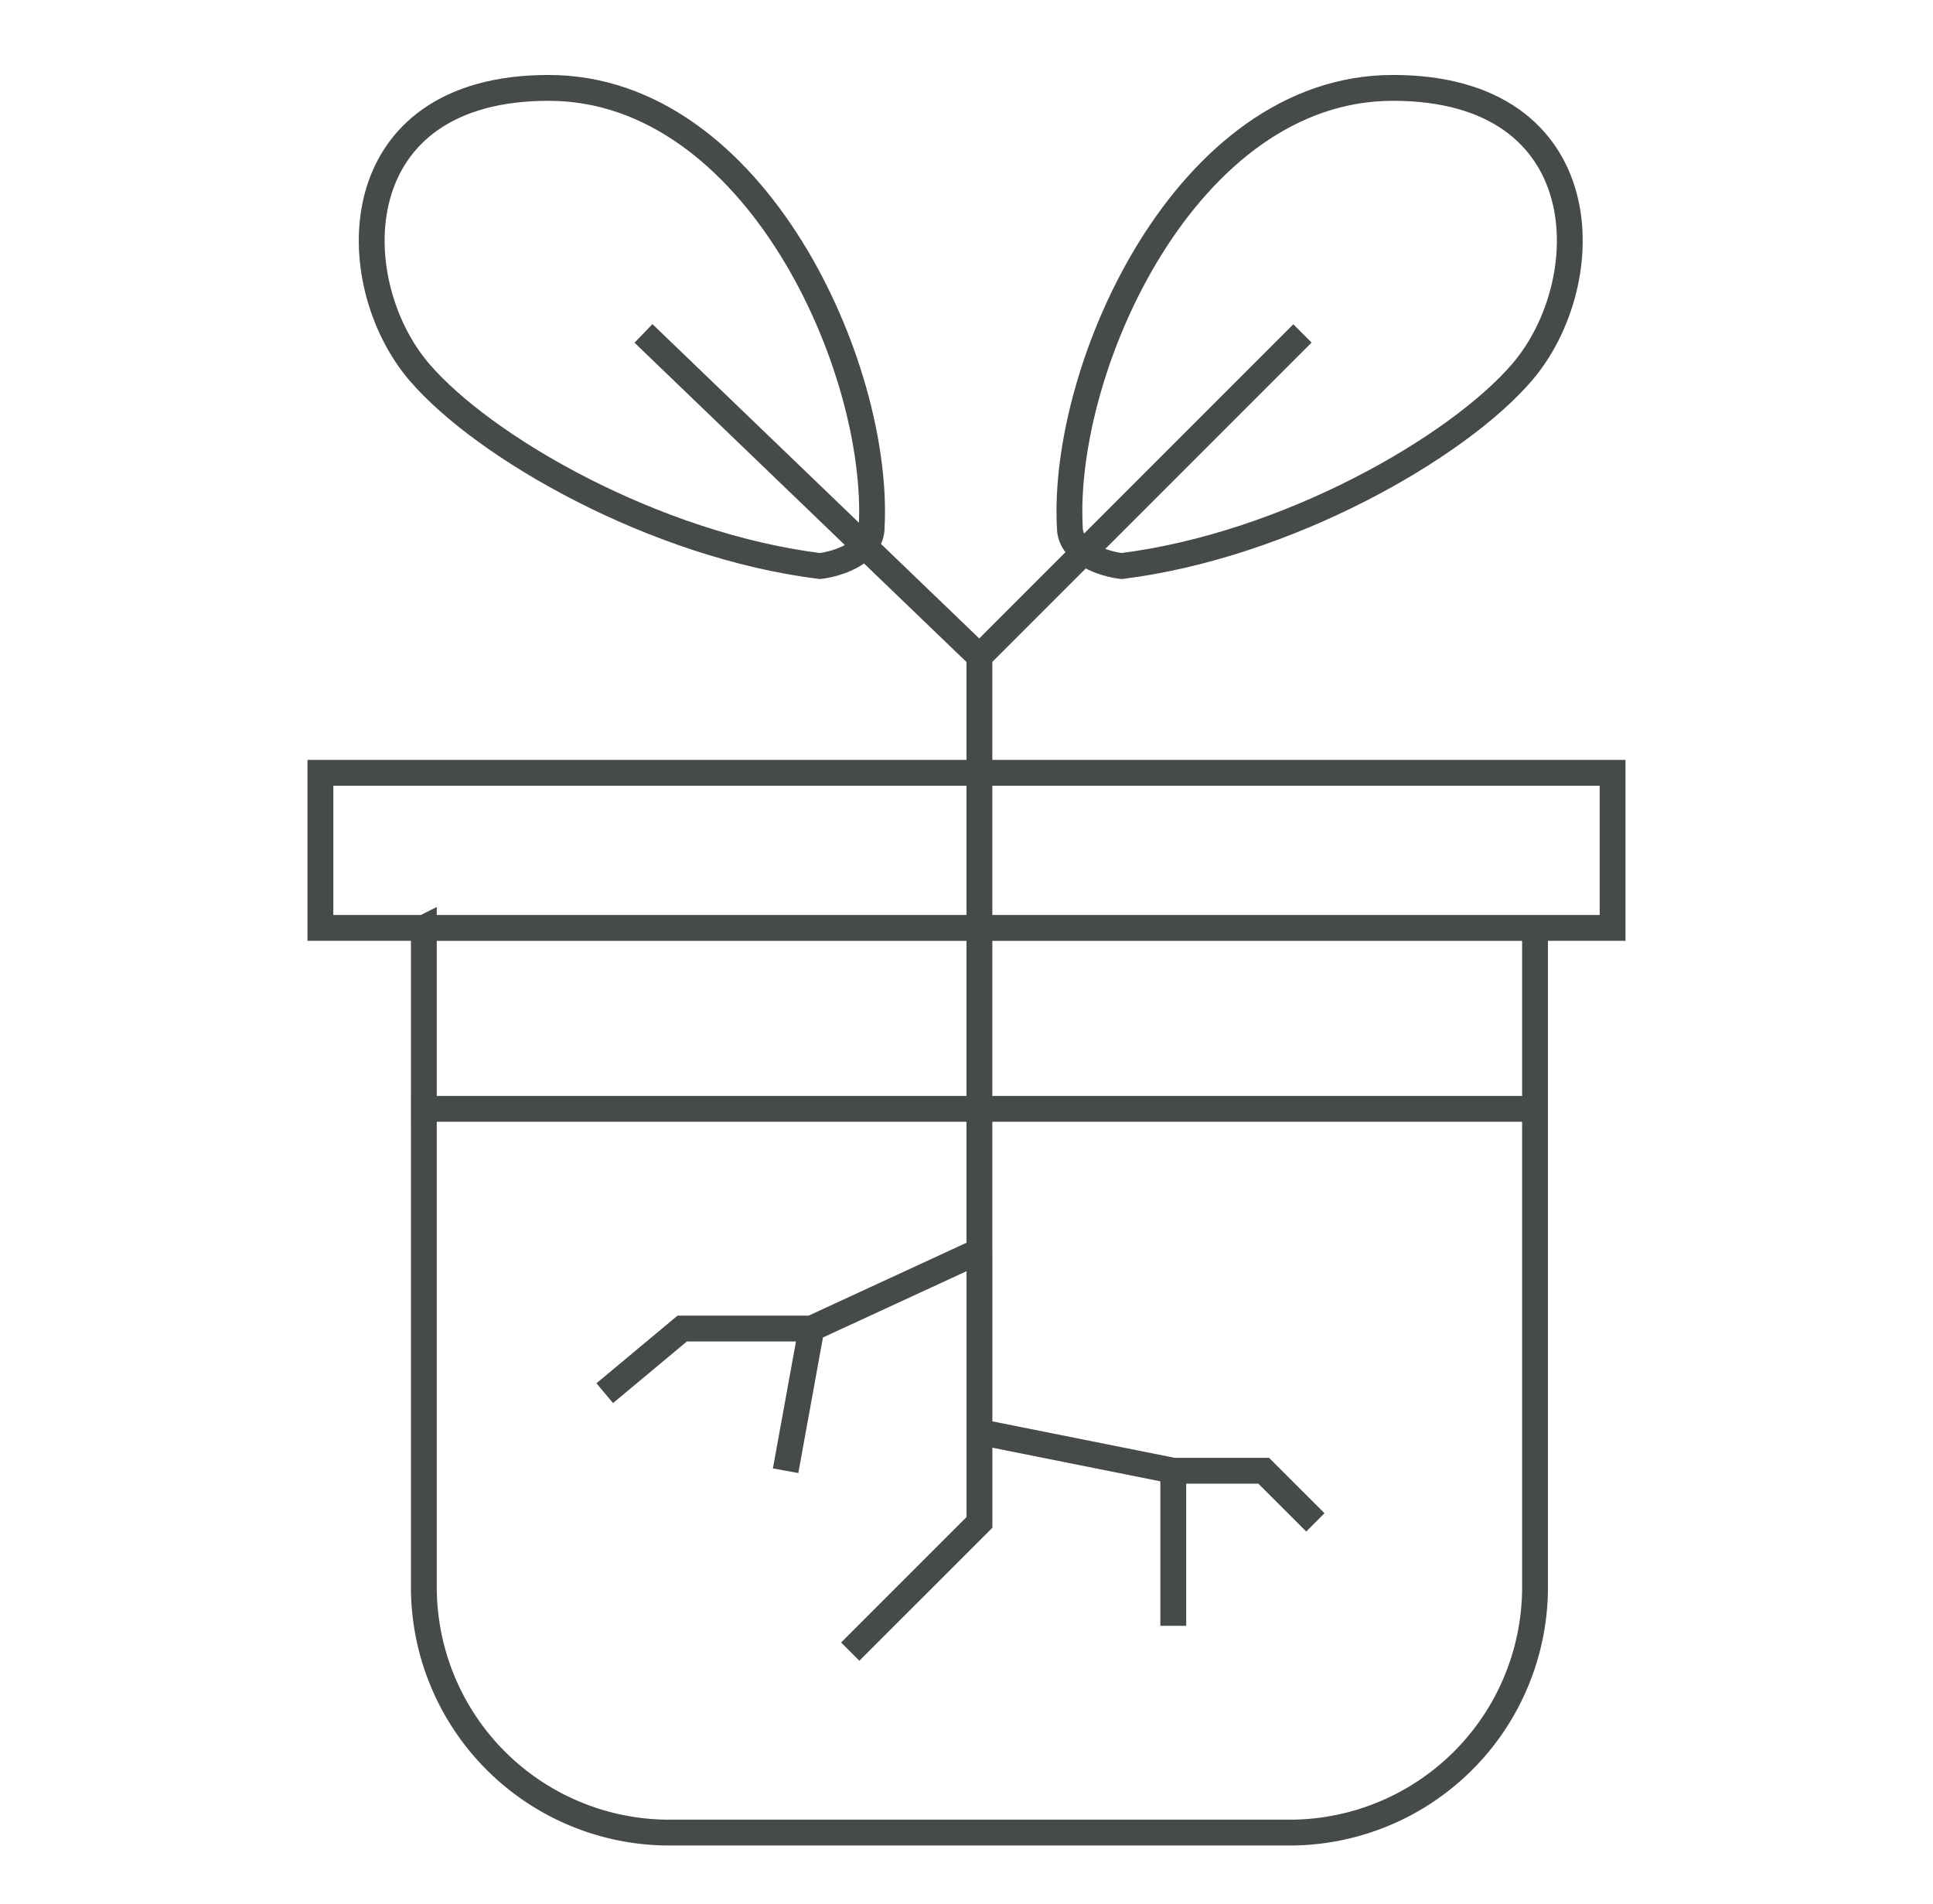 <svg width="66" height="65" fill="none" xmlns="http://www.w3.org/2000/svg"><g clip-path="url(#a)"><mask id="b" style="mask-type:luminance" maskUnits="userSpaceOnUse" x="0" y="0" width="66" height="65"><path d="M65.5 0H.5v65h65V0z" fill="#fff"/></mask><g mask="url(#b)" stroke="#474A4A" stroke-width=".882"><path d="M55.059 26.382H10.94v5.294H55.06v-5.294zM14.47 31.677h37.942v22.5a8.382 8.382 0 0 1-8.383 8.382H22.854a8.382 8.382 0 0 1-8.382-8.383v-22.5zM14.03 37.853h38.382"/><path d="m44.471 11.382-11.03 11.03m0 0-11.47-11.03m11.47 11.03v20.294m0 0-5.735 2.647m5.736-2.647v6.176m-5.736-3.53h-4.412l-2.646 2.207m7.058-2.206-.882 4.853m6.618-1.324 6.617 1.324m-6.617-1.324v3.089l-4.412 4.411m11.03-6.176V55.5m0-5.294h3.087l1.765 1.764M47.558 3c-7.059 0-11.323 9.559-11.03 15 0 .889 1.178 1.253 1.766 1.323 5.647-.705 11.47-4.044 13.676-6.617C54.617 9.618 54.617 3 47.558 3zM18.732 3c7.059 0 11.323 9.559 11.03 15 0 .889-1.178 1.253-1.766 1.323-5.647-.705-11.47-4.044-13.676-6.617C11.673 9.618 11.673 3 18.732 3z"/></g></g><defs><clipPath id="a"><path fill="#fff" transform="translate(.5)" d="M0 0h65v65H0z"/></clipPath></defs></svg>